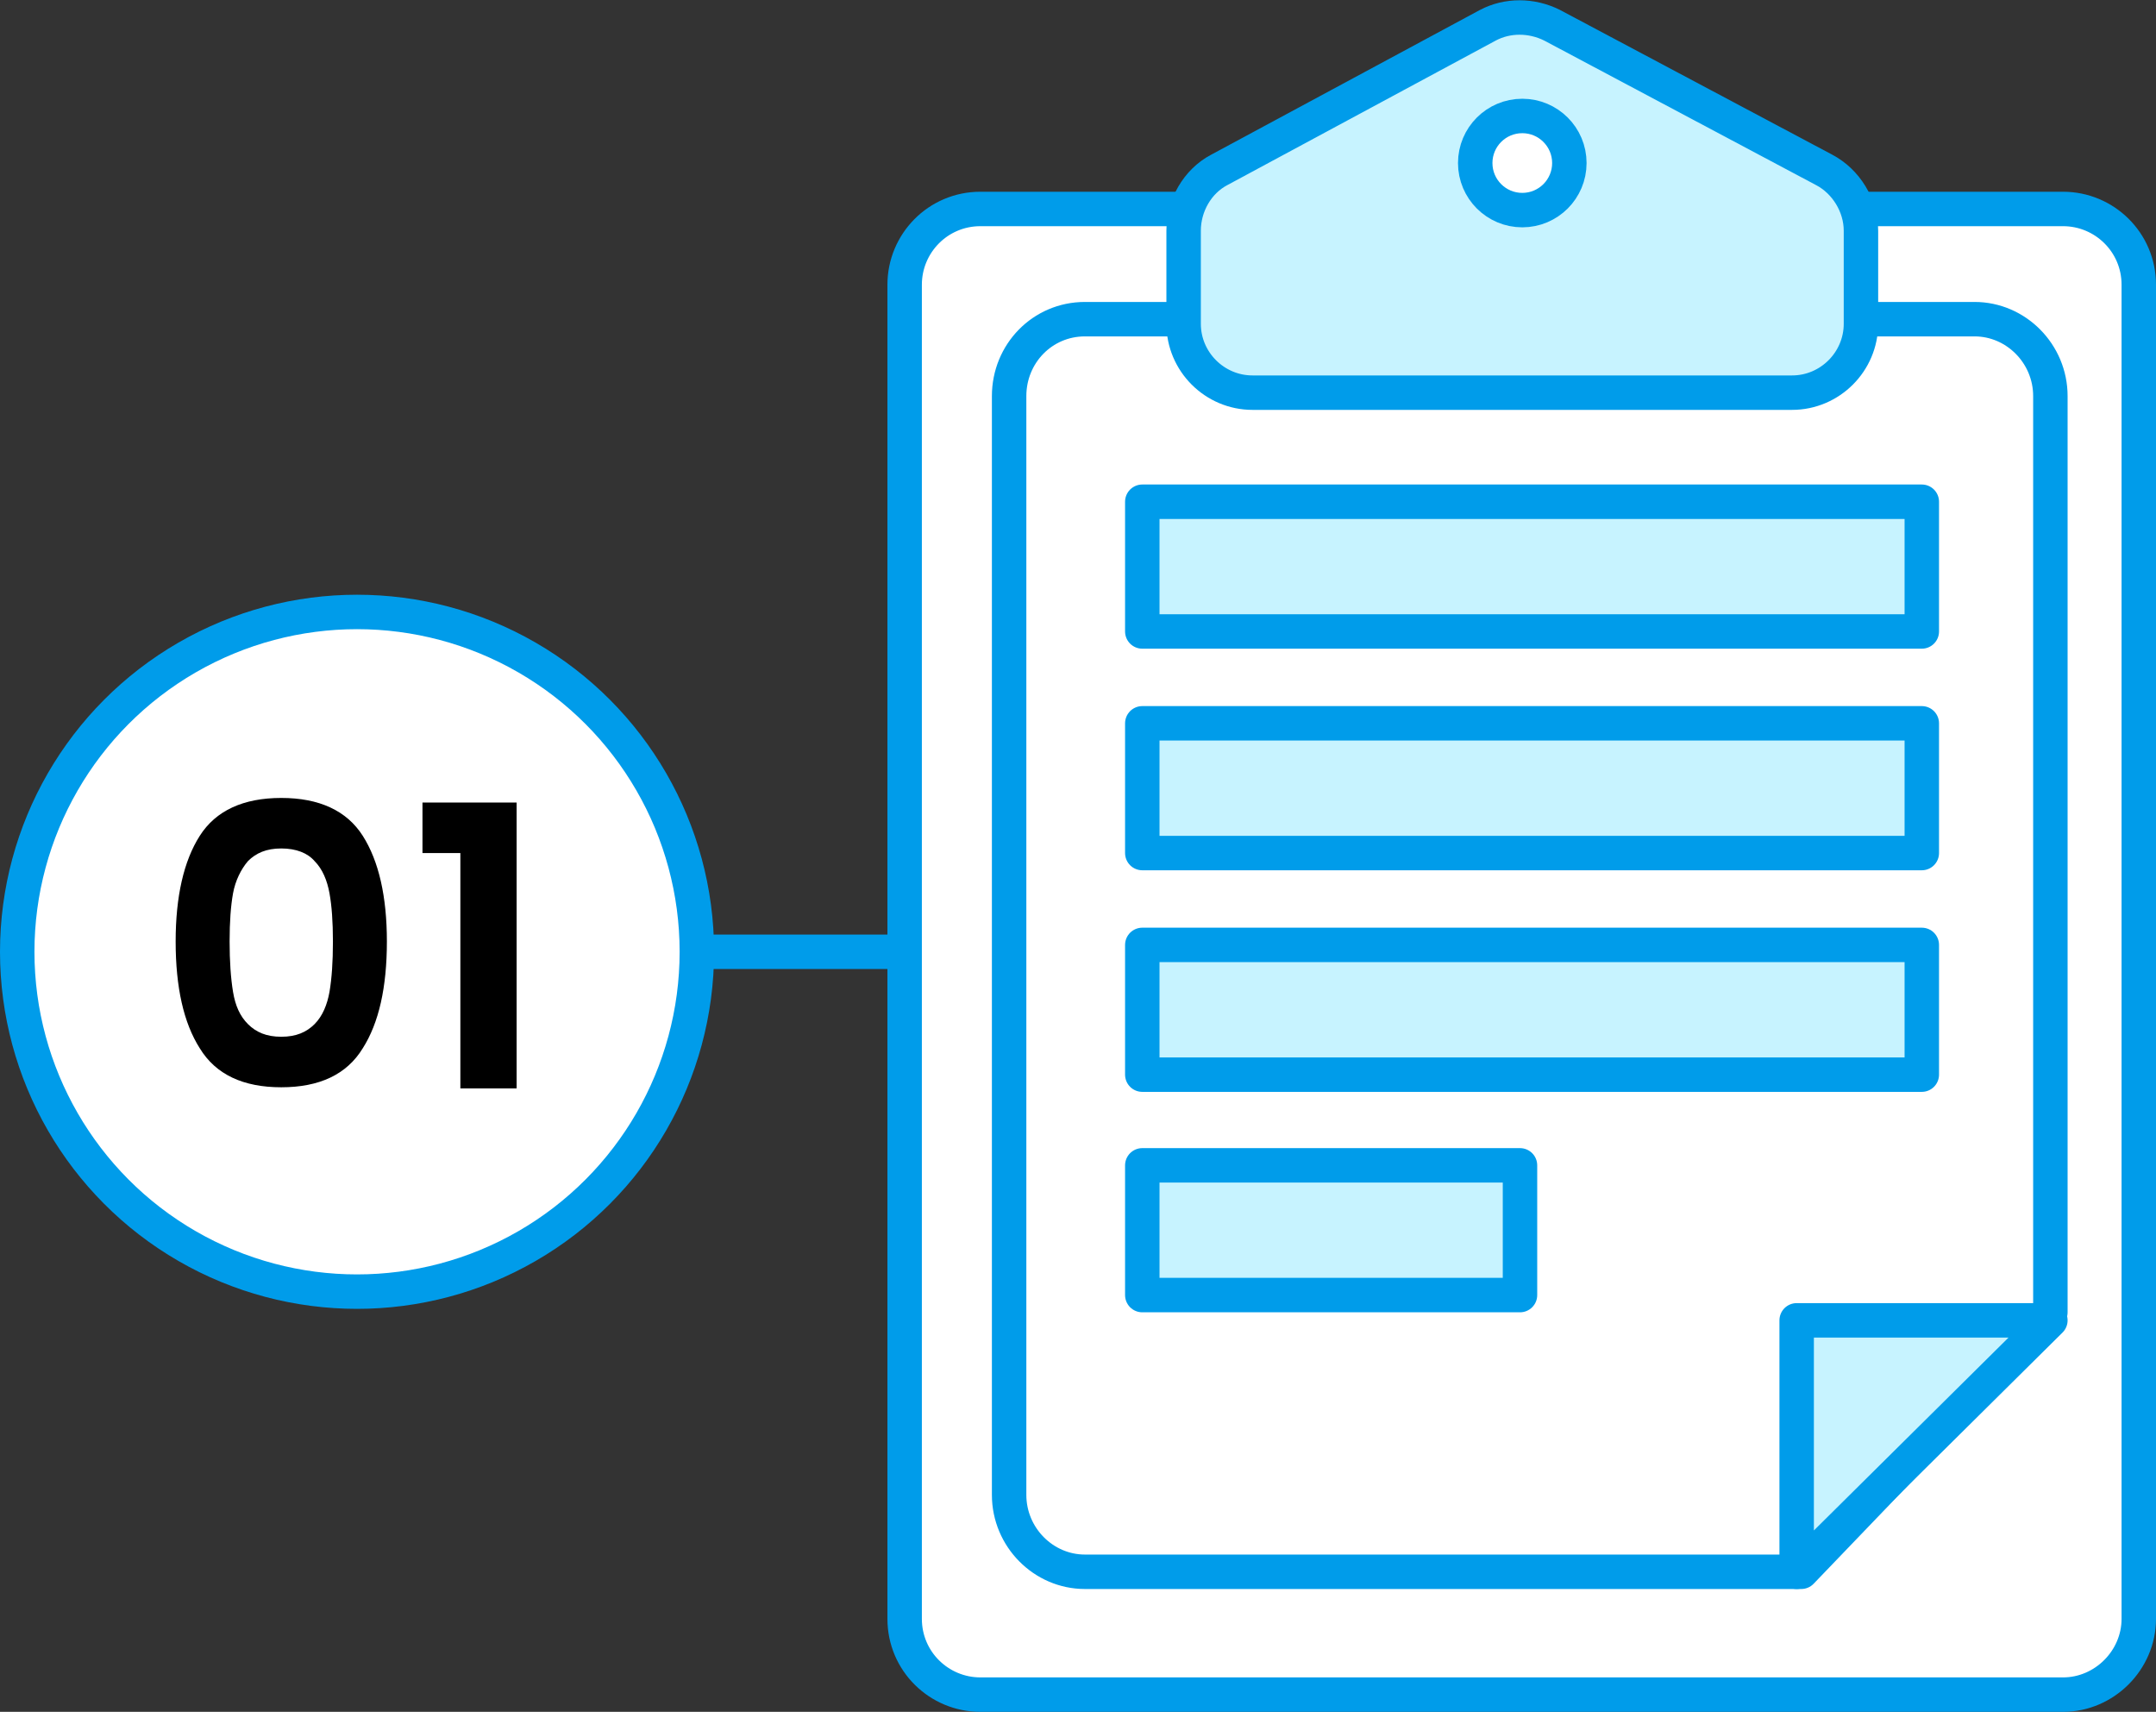 <?xml version="1.0" encoding="utf-8"?>
<!-- Generator: Adobe Illustrator 27.0.0, SVG Export Plug-In . SVG Version: 6.00 Build 0)  -->
<svg version="1.1" id="Layer_1" xmlns="http://www.w3.org/2000/svg" xmlns:xlink="http://www.w3.org/1999/xlink" x="0px" y="0px"
	 viewBox="0 0 187.8 149.1" enable-background="new 0 0 187.8 149.1" xml:space="preserve">
<rect x="0" y="0" width="187.8" height="149.1" fill="#333333" stroke="none"/>
<circle fill="#FFFFFF" stroke="#009CEA" stroke-width="3" stroke-linecap="round" stroke-linejoin="round" stroke-miterlimit="10" cx="31.1" cy="82.9" r="29.6"/>
<path fill="#FFFFFF" stroke="#009CEA" stroke-width="3" stroke-linecap="round" stroke-linejoin="round" stroke-miterlimit="10" d="
	M179.7,147.6H85.4c-3.6,0-6.6-2.9-6.6-6.6V24.8c0-3.6,2.9-6.6,6.6-6.6h94.3c3.6,0,6.6,2.9,6.6,6.6V141
	C186.3,144.6,183.3,147.6,179.7,147.6z"/>
<path fill="#FFFFFF" stroke="#009CEA" stroke-width="3" stroke-linecap="round" stroke-linejoin="round" stroke-miterlimit="10" d="
	M156.9,136.9H94.5c-3.6,0-6.6-3-6.6-6.7V34.5c0-3.7,2.9-6.7,6.6-6.7H172c3.6,0,6.6,3,6.6,6.7v79.8L156.9,136.9z"/>
<polygon fill="#C7F3FF" stroke="#009CEA" stroke-width="3" stroke-linecap="round" stroke-linejoin="round" stroke-miterlimit="10" points="
	156.5,136.9 156.5,115 178.6,115 "/>
<path fill="#C7F3FF" stroke="#009CEA" stroke-width="3" stroke-linecap="round" stroke-linejoin="round" stroke-miterlimit="10" d="
	M158.9,14.8L135.2,2.2c-1.8-0.9-3.9-0.9-5.6,0l-23.4,12.6c-1.9,1-3.1,3.1-3.1,5.3v8.1c0,3.3,2.7,6,6,6h47c3.3,0,6-2.7,6-6v-8.1
	C162.1,17.9,160.8,15.8,158.9,14.8z"/>
<circle fill="#FFFFFF" stroke="#009CEA" stroke-width="3" stroke-linecap="round" stroke-linejoin="round" stroke-miterlimit="10" cx="132.6" cy="14.2" r="4.1"/>
<rect x="99.5" y="43.7" fill="#C7F3FF" stroke="#009CEA" stroke-width="3" stroke-linecap="round" stroke-linejoin="round" stroke-miterlimit="10" width="67.9" height="11.3"/>
<rect x="99.5" y="63" fill="#C7F3FF" stroke="#009CEA" stroke-width="3" stroke-linecap="round" stroke-linejoin="round" stroke-miterlimit="10" width="67.9" height="11.3"/>
<rect x="99.5" y="82.3" fill="#C7F3FF" stroke="#009CEA" stroke-width="3" stroke-linecap="round" stroke-linejoin="round" stroke-miterlimit="10" width="67.9" height="11.3"/>
<rect x="99.5" y="101.5" fill="#C7F3FF" stroke="#009CEA" stroke-width="3" stroke-linecap="round" stroke-linejoin="round" stroke-miterlimit="10" width="32.9" height="11.3"/>
<line fill="#FFFFFF" stroke="#009CEA" stroke-width="3" stroke-linecap="round" stroke-linejoin="round" stroke-miterlimit="10" x1="77.8" y1="82.9" x2="61.5" y2="82.9"/>
<g>
	<path d="M17.4,72.8c1.4-2.2,3.8-3.3,7.1-3.3c3.3,0,5.7,1.1,7.1,3.3c1.4,2.2,2.1,5.3,2.1,9.2c0,4-0.7,7.1-2.1,9.3
		c-1.4,2.3-3.8,3.4-7.1,3.4c-3.3,0-5.7-1.1-7.1-3.4C16,89.1,15.3,86,15.3,82C15.3,78.1,16,75,17.4,72.8z M28.7,77.8
		c-0.2-1.1-0.6-2.1-1.3-2.8c-0.6-0.7-1.6-1.1-2.9-1.1c-1.3,0-2.2,0.4-2.9,1.1c-0.6,0.7-1.1,1.7-1.3,2.8C20.1,78.9,20,80.3,20,82
		c0,1.7,0.1,3.2,0.3,4.4s0.6,2.1,1.3,2.8c0.7,0.7,1.6,1.1,2.9,1.1c1.3,0,2.2-0.4,2.9-1.1s1.1-1.7,1.3-2.8c0.2-1.2,0.3-2.6,0.3-4.4
		C29,80.3,28.9,78.9,28.7,77.8z"/>
	<path d="M36.8,74.3v-4.4H45v24.9h-4.9V74.3H36.8z"/>
</g>
</svg>
